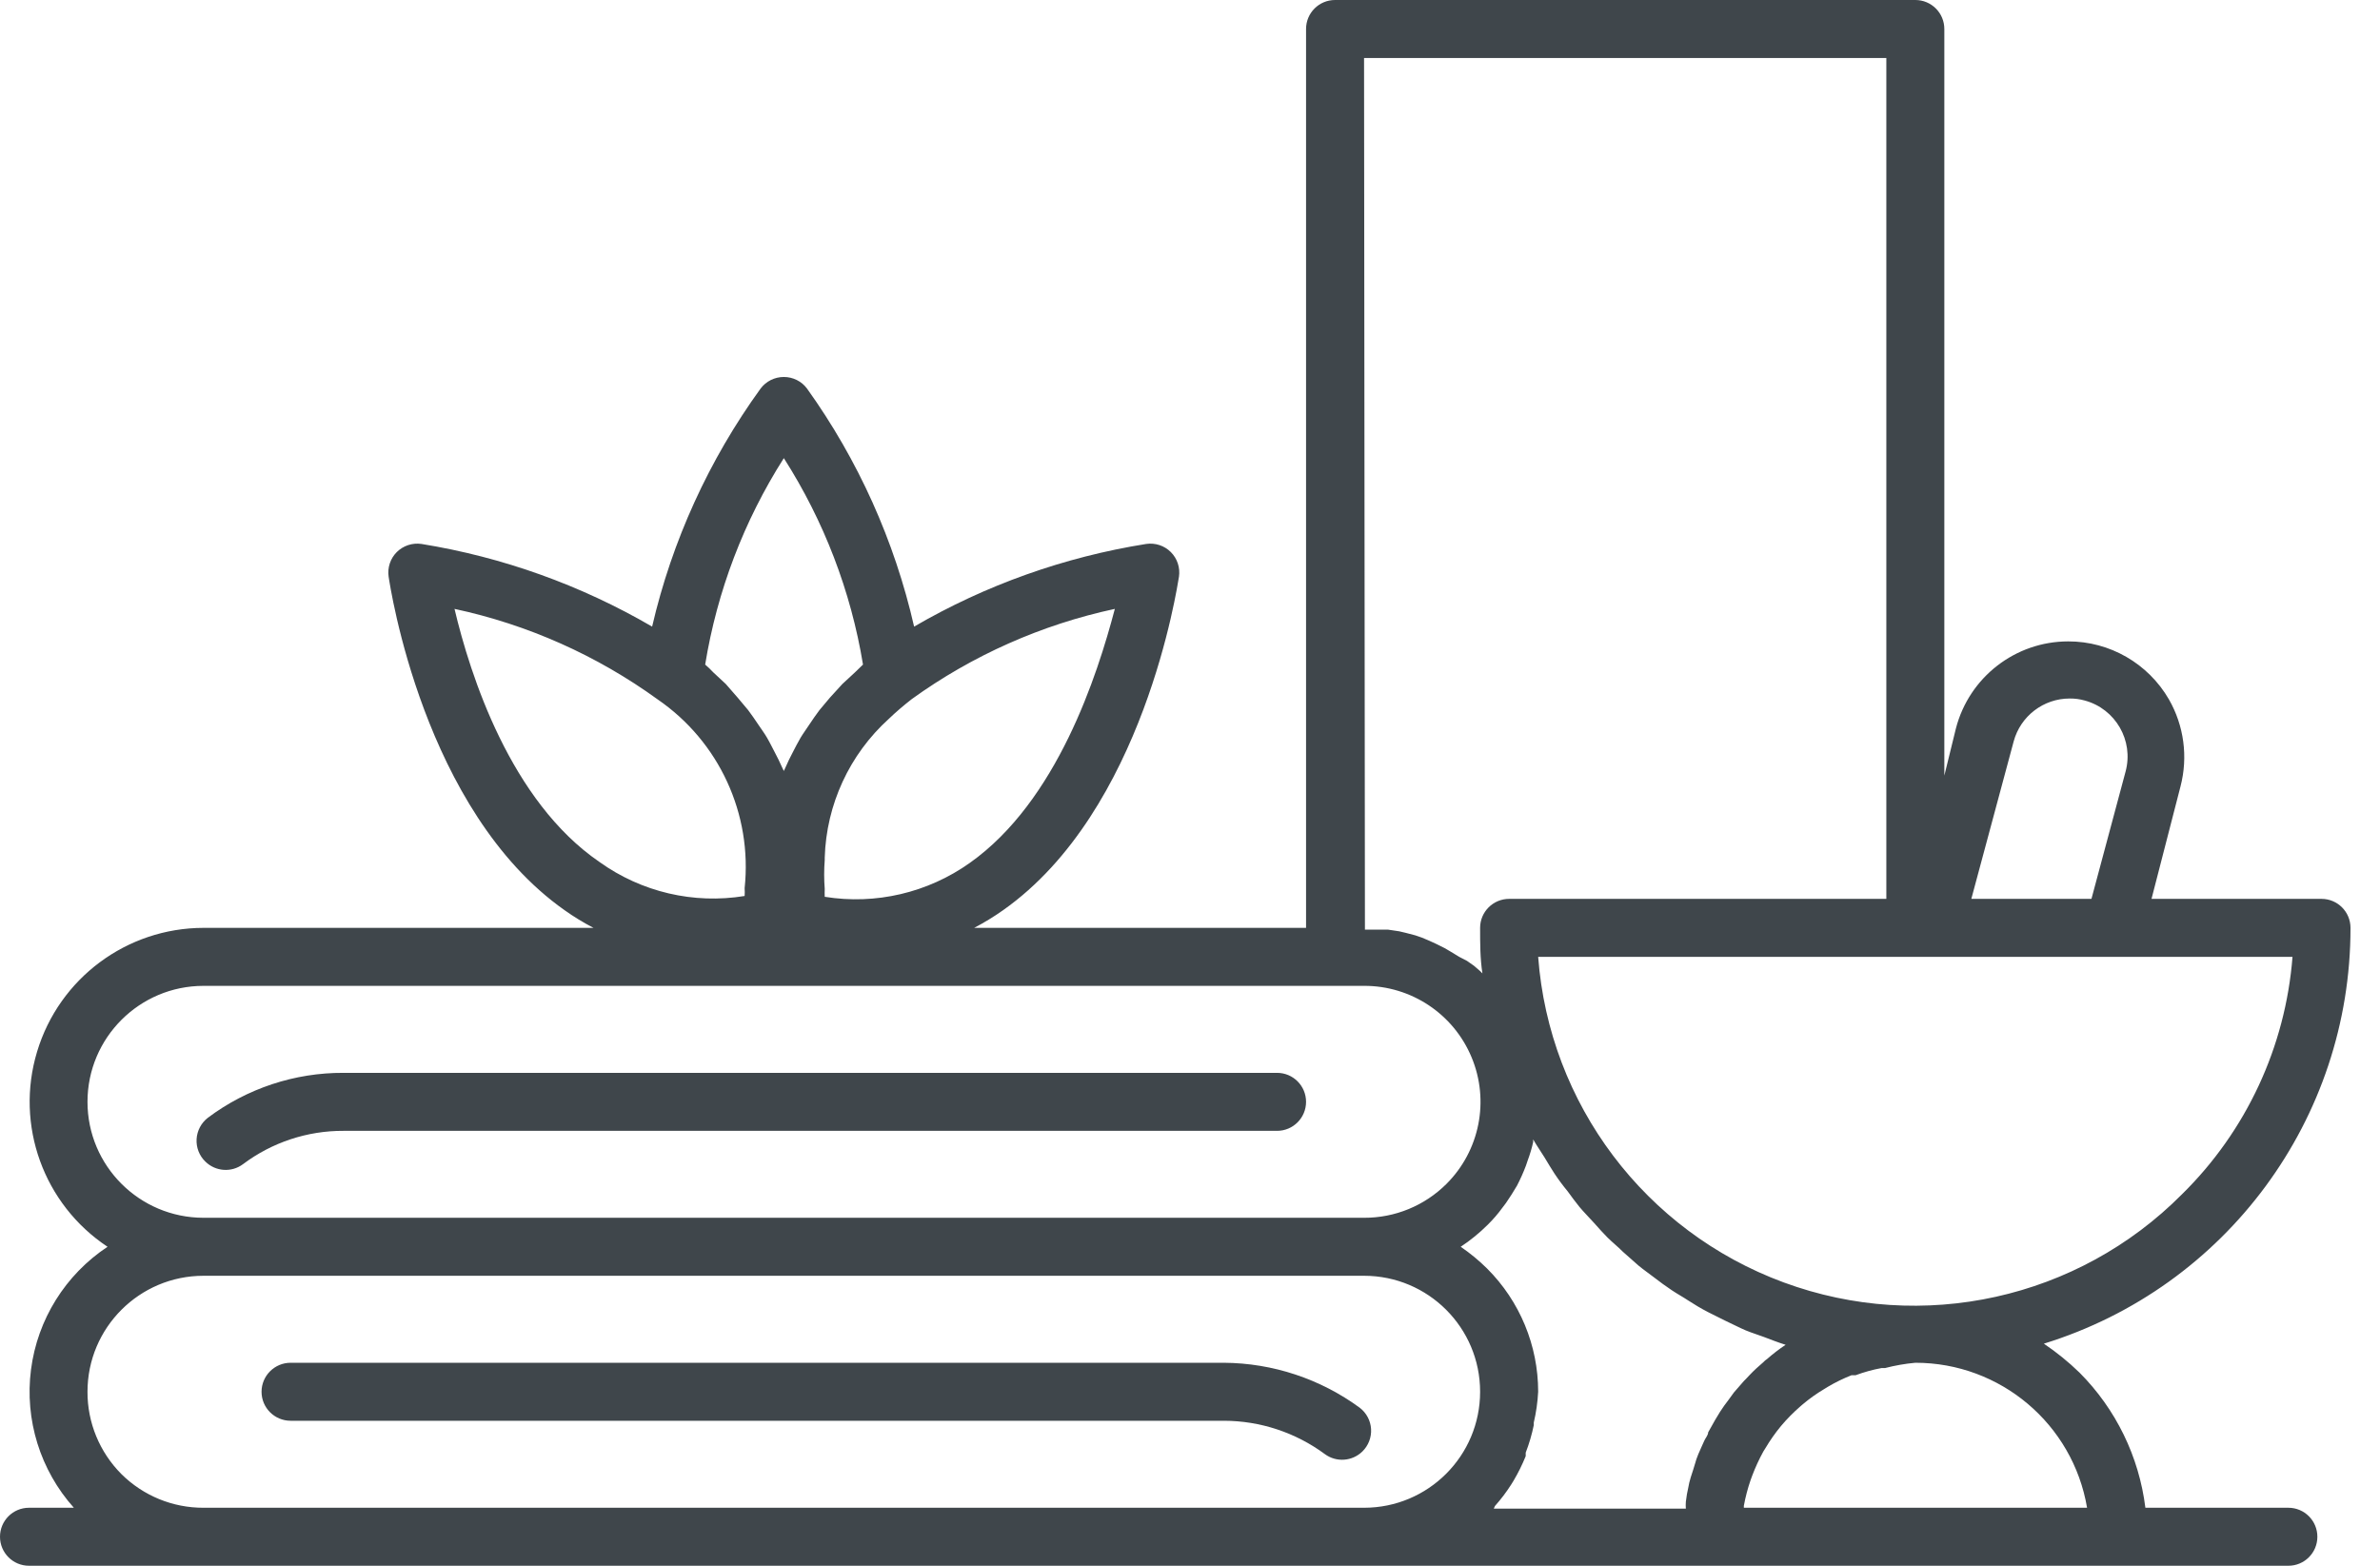 <?xml version="1.0" encoding="UTF-8"?>
<svg width="38px" height="25px" viewBox="0 0 38 25" version="1.1" xmlns="http://www.w3.org/2000/svg" xmlns:xlink="http://www.w3.org/1999/xlink">
    <title>ספא2@1x</title>
    <g id="Page-1" stroke="none" stroke-width="1" fill="none" fill-rule="evenodd">
        <g id="Group" transform="translate(-1, 0)" fill="#3F464B" fill-rule="nonzero">
            <g transform="translate(1, 0)">
                <path d="M20.39,17.13 L5.487,17.13 C4.706,17.126 3.945,17.378 3.319,17.847 C3.213,17.929 3.147,18.053 3.139,18.187 C3.131,18.321 3.181,18.452 3.278,18.546 L3.278,18.546 C3.441,18.707 3.697,18.725 3.88,18.588 C4.343,18.24 4.908,18.053 5.487,18.056 L20.39,18.056 C20.646,18.056 20.853,17.848 20.853,17.593 L20.853,17.593 C20.853,17.337 20.646,17.13 20.39,17.13 Z" id="Path"></path>
                <path d="M21.71,22.477 C21.081,22.016 20.322,21.764 19.542,21.759 L4.64,21.759 C4.384,21.759 4.176,21.967 4.176,22.222 L4.176,22.222 C4.176,22.478 4.384,22.685 4.64,22.685 L19.542,22.685 C20.122,22.686 20.687,22.873 21.154,23.218 C21.337,23.352 21.589,23.334 21.752,23.176 C21.848,23.082 21.899,22.951 21.891,22.817 C21.883,22.683 21.817,22.559 21.71,22.477 Z" id="Path"></path>
                <path d="M36.537,24.074 L34.254,24.074 C34.153,23.258 33.783,22.499 33.203,21.917 C33.027,21.746 32.836,21.591 32.633,21.454 C35.546,20.554 37.531,17.862 37.529,14.815 C37.529,14.559 37.322,14.352 37.066,14.352 L34.352,14.352 L34.815,12.556 C34.937,12.086 34.871,11.588 34.63,11.167 C34.298,10.593 33.685,10.24 33.022,10.241 C32.178,10.241 31.441,10.813 31.229,11.63 L31.044,12.384 L31.044,0.463 C31.044,0.207 30.837,0 30.581,0 L21.316,0 C21.06,0 20.853,0.207 20.853,0.463 L20.853,14.815 L15.554,14.815 C15.714,14.731 15.869,14.637 16.017,14.532 C18.268,12.944 18.796,9.361 18.824,9.208 C18.845,9.064 18.797,8.918 18.694,8.815 C18.591,8.712 18.445,8.664 18.301,8.685 C16.994,8.893 15.738,9.34 14.595,10.005 C14.283,8.637 13.702,7.344 12.885,6.204 C12.798,6.087 12.661,6.019 12.515,6.019 C12.369,6.019 12.232,6.087 12.144,6.204 C11.319,7.343 10.73,8.635 10.412,10.005 C9.275,9.343 8.027,8.895 6.729,8.685 C6.585,8.664 6.439,8.712 6.335,8.815 C6.232,8.918 6.184,9.064 6.205,9.208 C6.229,9.361 6.761,12.944 9.013,14.532 C9.16,14.637 9.315,14.731 9.476,14.815 L3.25,14.815 C2.025,14.816 0.945,15.619 0.592,16.792 C0.238,17.965 0.696,19.23 1.717,19.907 C1.044,20.353 0.598,21.068 0.495,21.868 C0.392,22.668 0.642,23.473 1.179,24.074 L0.463,24.074 C0.207,24.074 0,24.281 0,24.537 C0,24.793 0.207,25 0.463,25 L36.537,25 C36.793,25 37,24.793 37,24.537 C37,24.281 36.793,24.074 36.537,24.074 Z M34.838,19.069 C33.177,20.742 30.691,21.292 28.479,20.476 C26.267,19.66 24.735,17.628 24.559,15.278 L36.603,15.278 C36.491,16.713 35.865,18.06 34.838,19.069 Z M32.151,11.838 C32.26,11.434 32.627,11.153 33.045,11.153 C33.127,11.152 33.208,11.163 33.286,11.185 C33.777,11.318 34.069,11.823 33.939,12.315 L33.393,14.352 L31.475,14.352 L32.151,11.838 Z M21.779,0.926 L30.118,0.926 L30.118,14.352 L24.096,14.352 C23.84,14.352 23.632,14.559 23.632,14.815 C23.632,15.06 23.632,15.306 23.669,15.542 L23.632,15.505 L23.535,15.421 L23.424,15.343 L23.299,15.278 L23.169,15.199 L23.067,15.139 L22.937,15.074 L22.826,15.023 L22.706,14.972 L22.599,14.935 L22.442,14.894 L22.34,14.87 L22.159,14.843 L22.071,14.843 C21.979,14.843 21.886,14.843 21.793,14.843 L21.779,0.926 Z M15.484,13.778 C14.813,14.255 13.981,14.45 13.168,14.319 C13.166,14.278 13.166,14.236 13.168,14.194 C13.156,14.04 13.156,13.886 13.168,13.731 C13.168,13.731 13.168,13.708 13.168,13.694 C13.193,12.847 13.563,12.046 14.192,11.477 C14.307,11.366 14.428,11.264 14.558,11.162 C15.527,10.463 16.631,9.973 17.8,9.722 C17.522,10.778 16.878,12.792 15.484,13.778 Z M13.779,10.611 L13.65,10.736 L13.45,10.921 L13.251,11.139 L13.084,11.338 C13.029,11.412 12.973,11.491 12.922,11.569 C12.871,11.648 12.825,11.708 12.783,11.778 C12.742,11.847 12.695,11.94 12.654,12.019 C12.612,12.097 12.58,12.167 12.547,12.241 L12.515,12.31 L12.482,12.241 C12.45,12.167 12.413,12.093 12.376,12.023 C12.339,11.954 12.292,11.856 12.246,11.778 C12.2,11.699 12.153,11.639 12.107,11.569 C12.061,11.5 12.001,11.412 11.945,11.338 L11.778,11.139 L11.588,10.921 L11.389,10.736 C11.348,10.692 11.305,10.65 11.259,10.611 C11.45,9.439 11.877,8.317 12.515,7.315 C13.155,8.317 13.586,9.438 13.779,10.611 Z M7.257,9.722 C8.427,9.973 9.531,10.465 10.5,11.167 C11.481,11.84 12.015,12.997 11.889,14.181 C11.892,14.222 11.892,14.264 11.889,14.306 C11.076,14.439 10.243,14.244 9.573,13.764 C8.151,12.792 7.507,10.778 7.257,9.722 Z M1.397,17.593 C1.397,16.57 2.227,15.741 3.25,15.741 L21.779,15.741 C22.53,15.738 23.208,16.189 23.496,16.882 C23.785,17.574 23.626,18.373 23.095,18.903 C22.746,19.251 22.273,19.446 21.779,19.444 L3.25,19.444 C2.227,19.444 1.397,18.615 1.397,17.593 Z M1.939,23.537 C1.591,23.188 1.395,22.715 1.397,22.222 C1.397,21.199 2.227,20.37 3.25,20.37 L21.779,20.37 C22.803,20.37 23.632,21.199 23.632,22.222 C23.632,23.245 22.803,24.074 21.779,24.074 L3.25,24.074 C2.759,24.076 2.288,23.883 1.939,23.537 Z M23.869,24.046 C23.964,23.939 24.051,23.825 24.128,23.704 L24.165,23.644 C24.24,23.518 24.305,23.386 24.36,23.25 C24.36,23.25 24.36,23.213 24.36,23.194 C24.415,23.052 24.458,22.905 24.489,22.755 C24.489,22.755 24.489,22.727 24.489,22.713 C24.527,22.552 24.55,22.388 24.559,22.222 C24.559,21.484 24.266,20.776 23.744,20.255 C23.614,20.126 23.473,20.01 23.322,19.907 C23.477,19.805 23.621,19.687 23.753,19.556 C23.839,19.471 23.918,19.38 23.989,19.282 L24.045,19.208 C24.105,19.12 24.165,19.028 24.221,18.931 C24.275,18.827 24.323,18.72 24.364,18.611 L24.392,18.528 C24.428,18.431 24.458,18.332 24.48,18.231 C24.478,18.219 24.478,18.207 24.48,18.194 C24.536,18.292 24.601,18.384 24.661,18.481 C24.721,18.579 24.763,18.653 24.818,18.736 C24.884,18.836 24.955,18.931 25.031,19.023 C25.092,19.106 25.152,19.19 25.217,19.269 C25.281,19.347 25.374,19.44 25.453,19.528 C25.532,19.616 25.592,19.685 25.666,19.759 C25.74,19.833 25.833,19.907 25.911,19.986 L26.162,20.208 C26.24,20.273 26.328,20.333 26.412,20.398 C26.495,20.463 26.597,20.537 26.694,20.602 C26.792,20.667 26.87,20.708 26.954,20.764 C27.037,20.819 27.162,20.894 27.269,20.949 L27.537,21.083 C27.649,21.134 27.76,21.194 27.871,21.241 C27.982,21.287 28.066,21.31 28.163,21.347 C28.26,21.384 28.39,21.435 28.51,21.472 C28.406,21.541 28.307,21.617 28.214,21.699 C28.192,21.713 28.171,21.731 28.154,21.75 C28.079,21.815 28.005,21.88 27.936,21.954 C27.866,22.028 27.876,22.019 27.843,22.051 L27.686,22.231 L27.598,22.352 C27.551,22.412 27.505,22.477 27.463,22.542 L27.385,22.671 L27.273,22.87 C27.273,22.917 27.227,22.963 27.209,23.009 C27.19,23.056 27.144,23.148 27.116,23.218 C27.088,23.287 27.079,23.315 27.065,23.366 C27.051,23.417 27.019,23.514 26.995,23.588 C26.972,23.662 26.968,23.69 26.958,23.741 C26.94,23.819 26.926,23.897 26.917,23.977 C26.914,24.014 26.914,24.051 26.917,24.088 L23.85,24.088 L23.869,24.046 Z M27.843,24.074 C27.843,24.074 27.843,24.074 27.843,24.042 C27.869,23.903 27.904,23.767 27.95,23.634 L27.977,23.56 C28.027,23.428 28.086,23.3 28.154,23.176 L28.186,23.125 C28.26,23 28.343,22.881 28.436,22.769 C28.53,22.657 28.632,22.554 28.742,22.458 L28.779,22.426 C28.886,22.335 29.001,22.253 29.122,22.181 L29.182,22.144 C29.303,22.072 29.43,22.01 29.562,21.958 L29.627,21.958 C29.762,21.908 29.901,21.869 30.044,21.843 L30.099,21.843 C30.257,21.802 30.418,21.774 30.581,21.759 C31.938,21.758 33.097,22.737 33.323,24.074 L27.843,24.074 Z" id="Shape"></path>
            </g>
        </g>
    </g>
</svg>